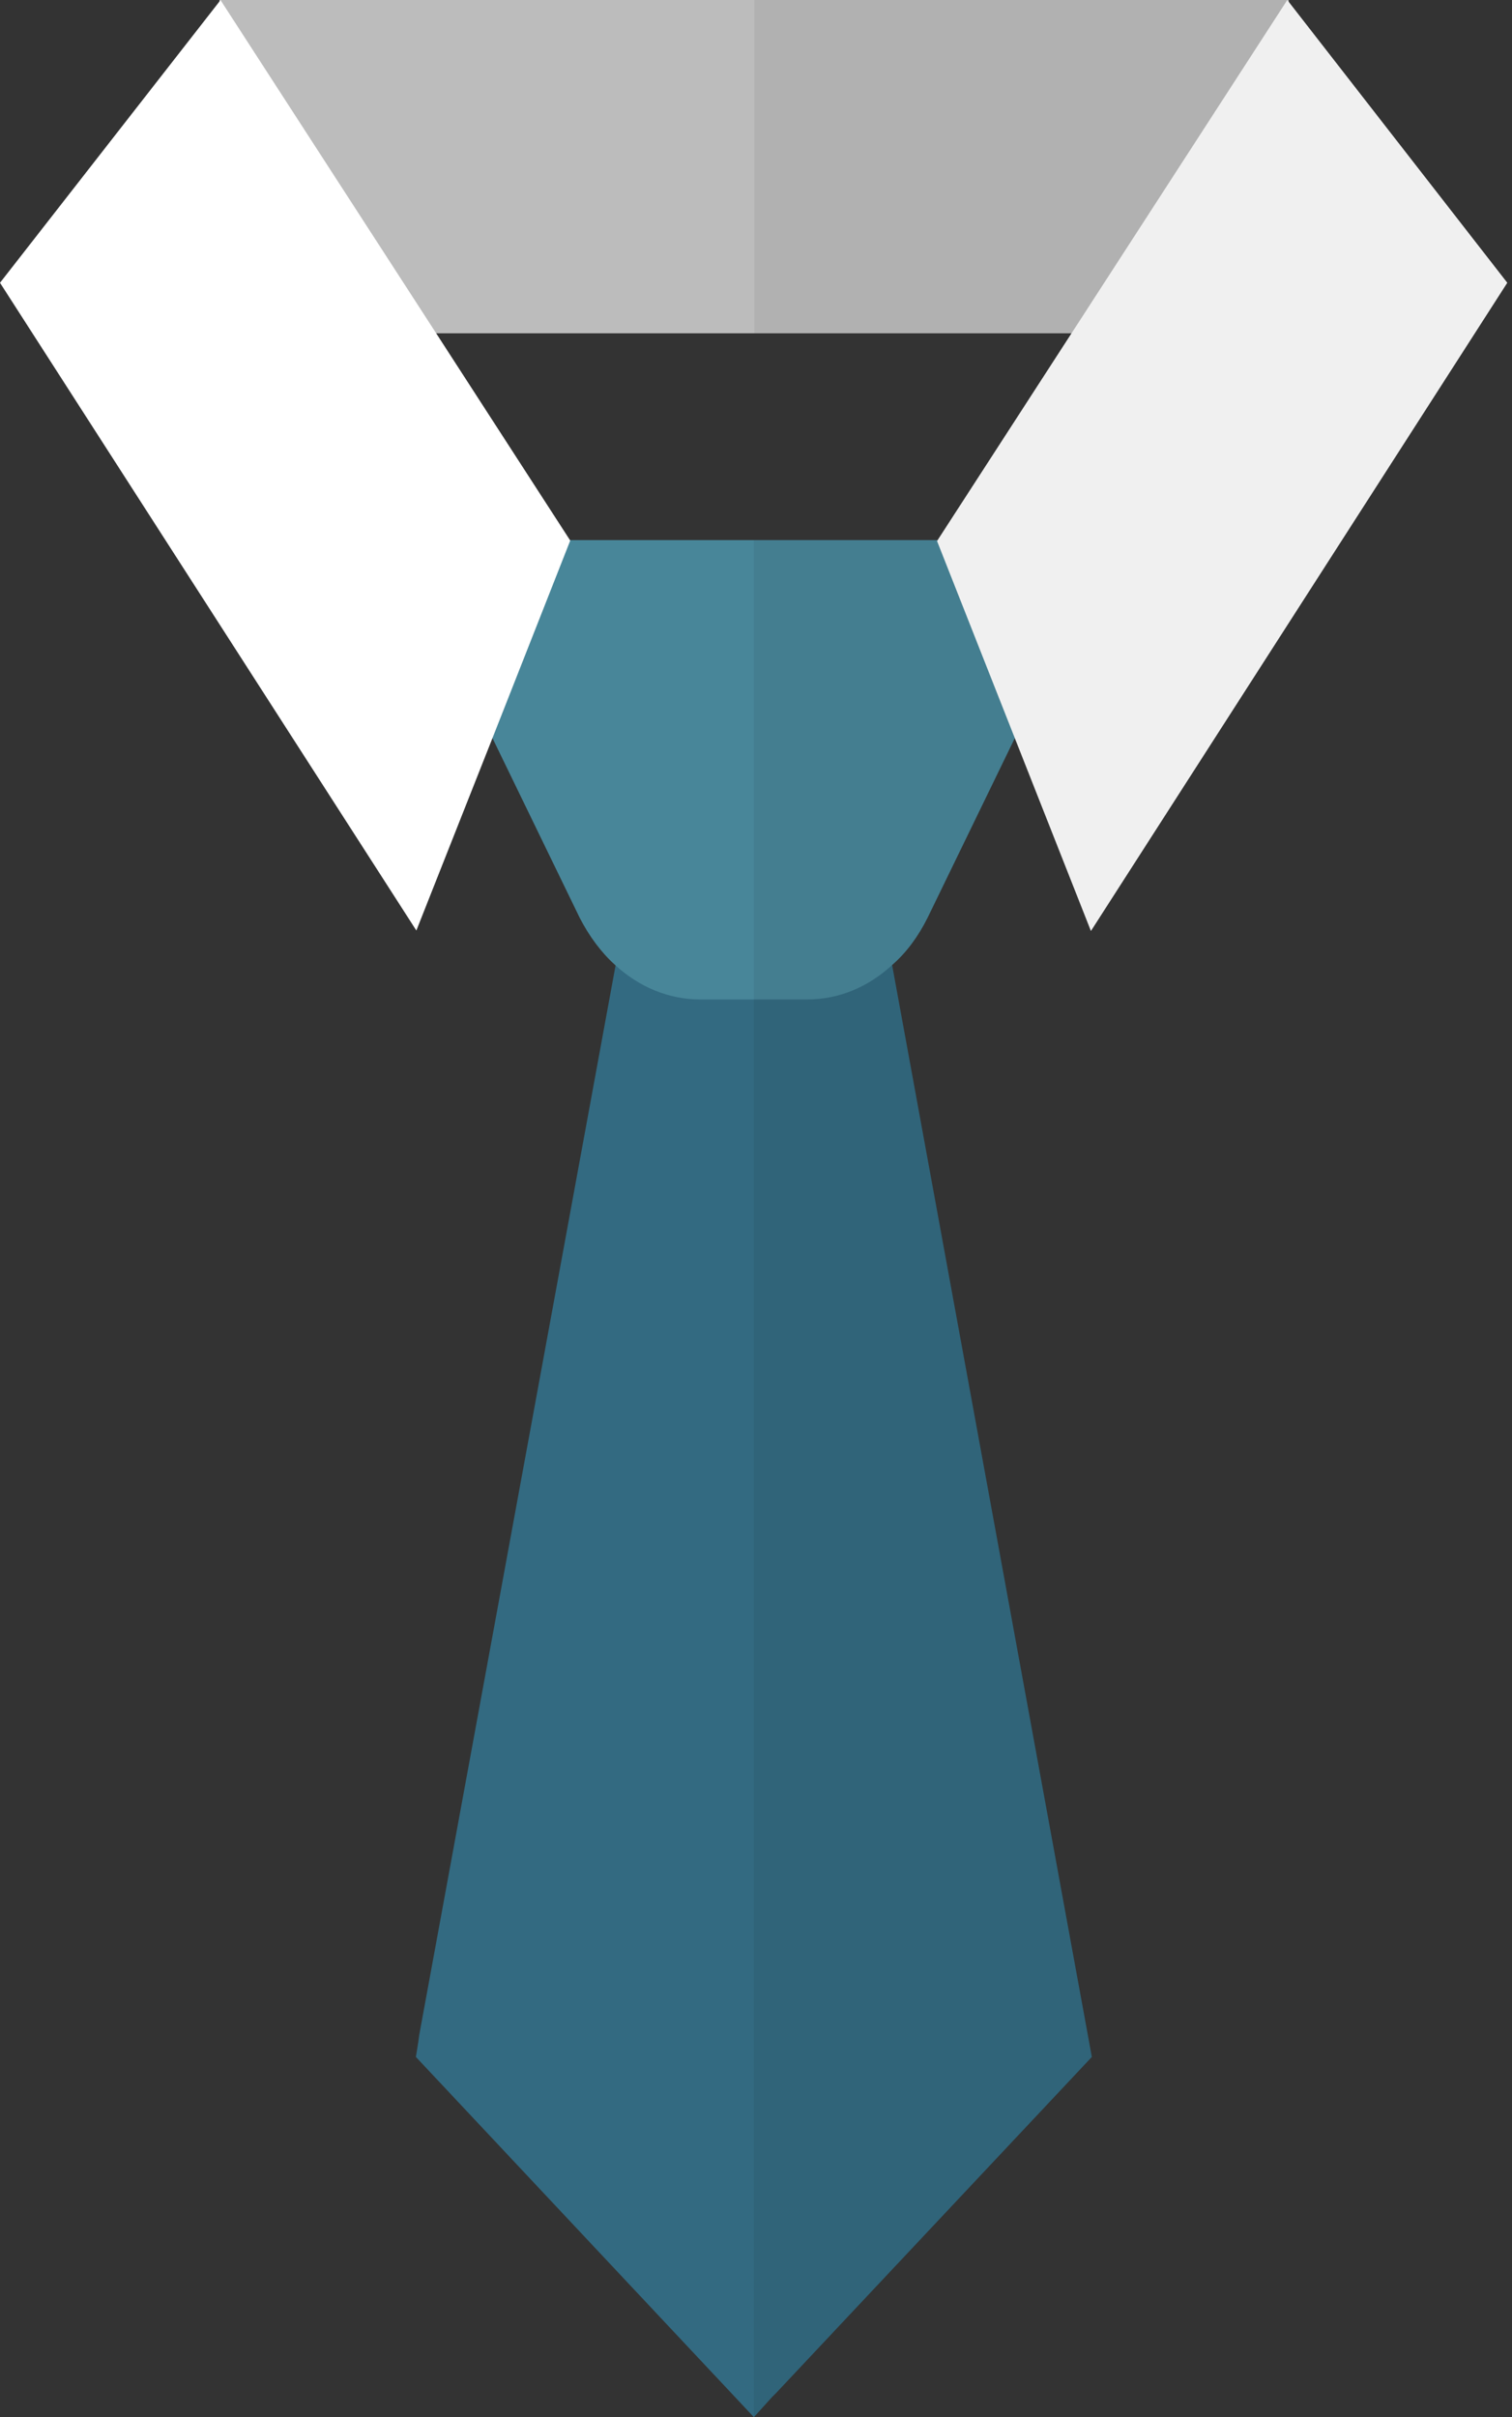 <?xml version="1.0" encoding="utf-8"?>
<!-- Generator: Adobe Illustrator 22.0.1, SVG Export Plug-In . SVG Version: 6.00 Build 0)  -->
<svg version="1.1" id="_x34_" xmlns="http://www.w3.org/2000/svg" xmlns:xlink="http://www.w3.org/1999/xlink" x="0px" y="0px"
	 viewBox="0 0 320.3 512" style="enable-background:new 0 0 320.3 512;" xml:space="preserve">
<rect x="0" y="0" width="320.3" height="512" fill="#333333" stroke="none"/>
<style type="text/css">
	.st0{fill:#BCBCBC;}
	.st1{fill:#336A81;}
	.st2{fill:#488699;}
	.st3{fill:#FFFFFF;}
	.st4{opacity:6.000000e-02;fill:#040000;enable-background:new    ;}
</style>
<g>
	<rect x="46.5" class="st0" width="226.5" height="70.6"/>
	<polygon class="st1" points="231.3,435.7 164.5,506.8 163.6,507.7 159.7,512 88.1,435.7 88.6,432.6 88.8,431.1 130.4,204.5 
		132.2,192.1 187.2,192.1 189,204.5 	"/>
	<path class="st2" d="M217.1,152.2l-2.1,4.1l-18.5,38.1c-2,4-4.5,7.4-7.5,10c-5.1,4.7-11.3,7.3-18,7.3h-22.7c-6.6,0-12.9-2.6-18-7.3
		c-2.9-2.6-5.5-6.1-7.5-10l-18.5-38.1l-2.1-4.1c-8.1-16.8,2.1-37.8,18.4-37.8h78C215,114.5,225.2,135.5,217.1,152.2z"/>
	<g>
		<polygon class="st3" points="120.8,114.5 104.3,156.4 88.2,197.1 0,59.9 46.5,0.3 46.7,0 92.4,70.6 		"/>
		<polygon class="st3" points="198.5,114.6 231.1,197.2 319.3,59.9 272.7,0 		"/>
	</g>
</g>
<path class="st4" d="M196.5,194.5l18.5-38.1l16.1,40.8L319.3,60L273,0.3V0h-0.2l0,0l0,0h-113v70.6H227l-28.4,43.8h-38.9V512l0,0
	l4-4.3l0.9-0.9l66.8-71.1L189,204.5C192.1,201.9,194.5,198.4,196.5,194.5z"/>
</svg>
